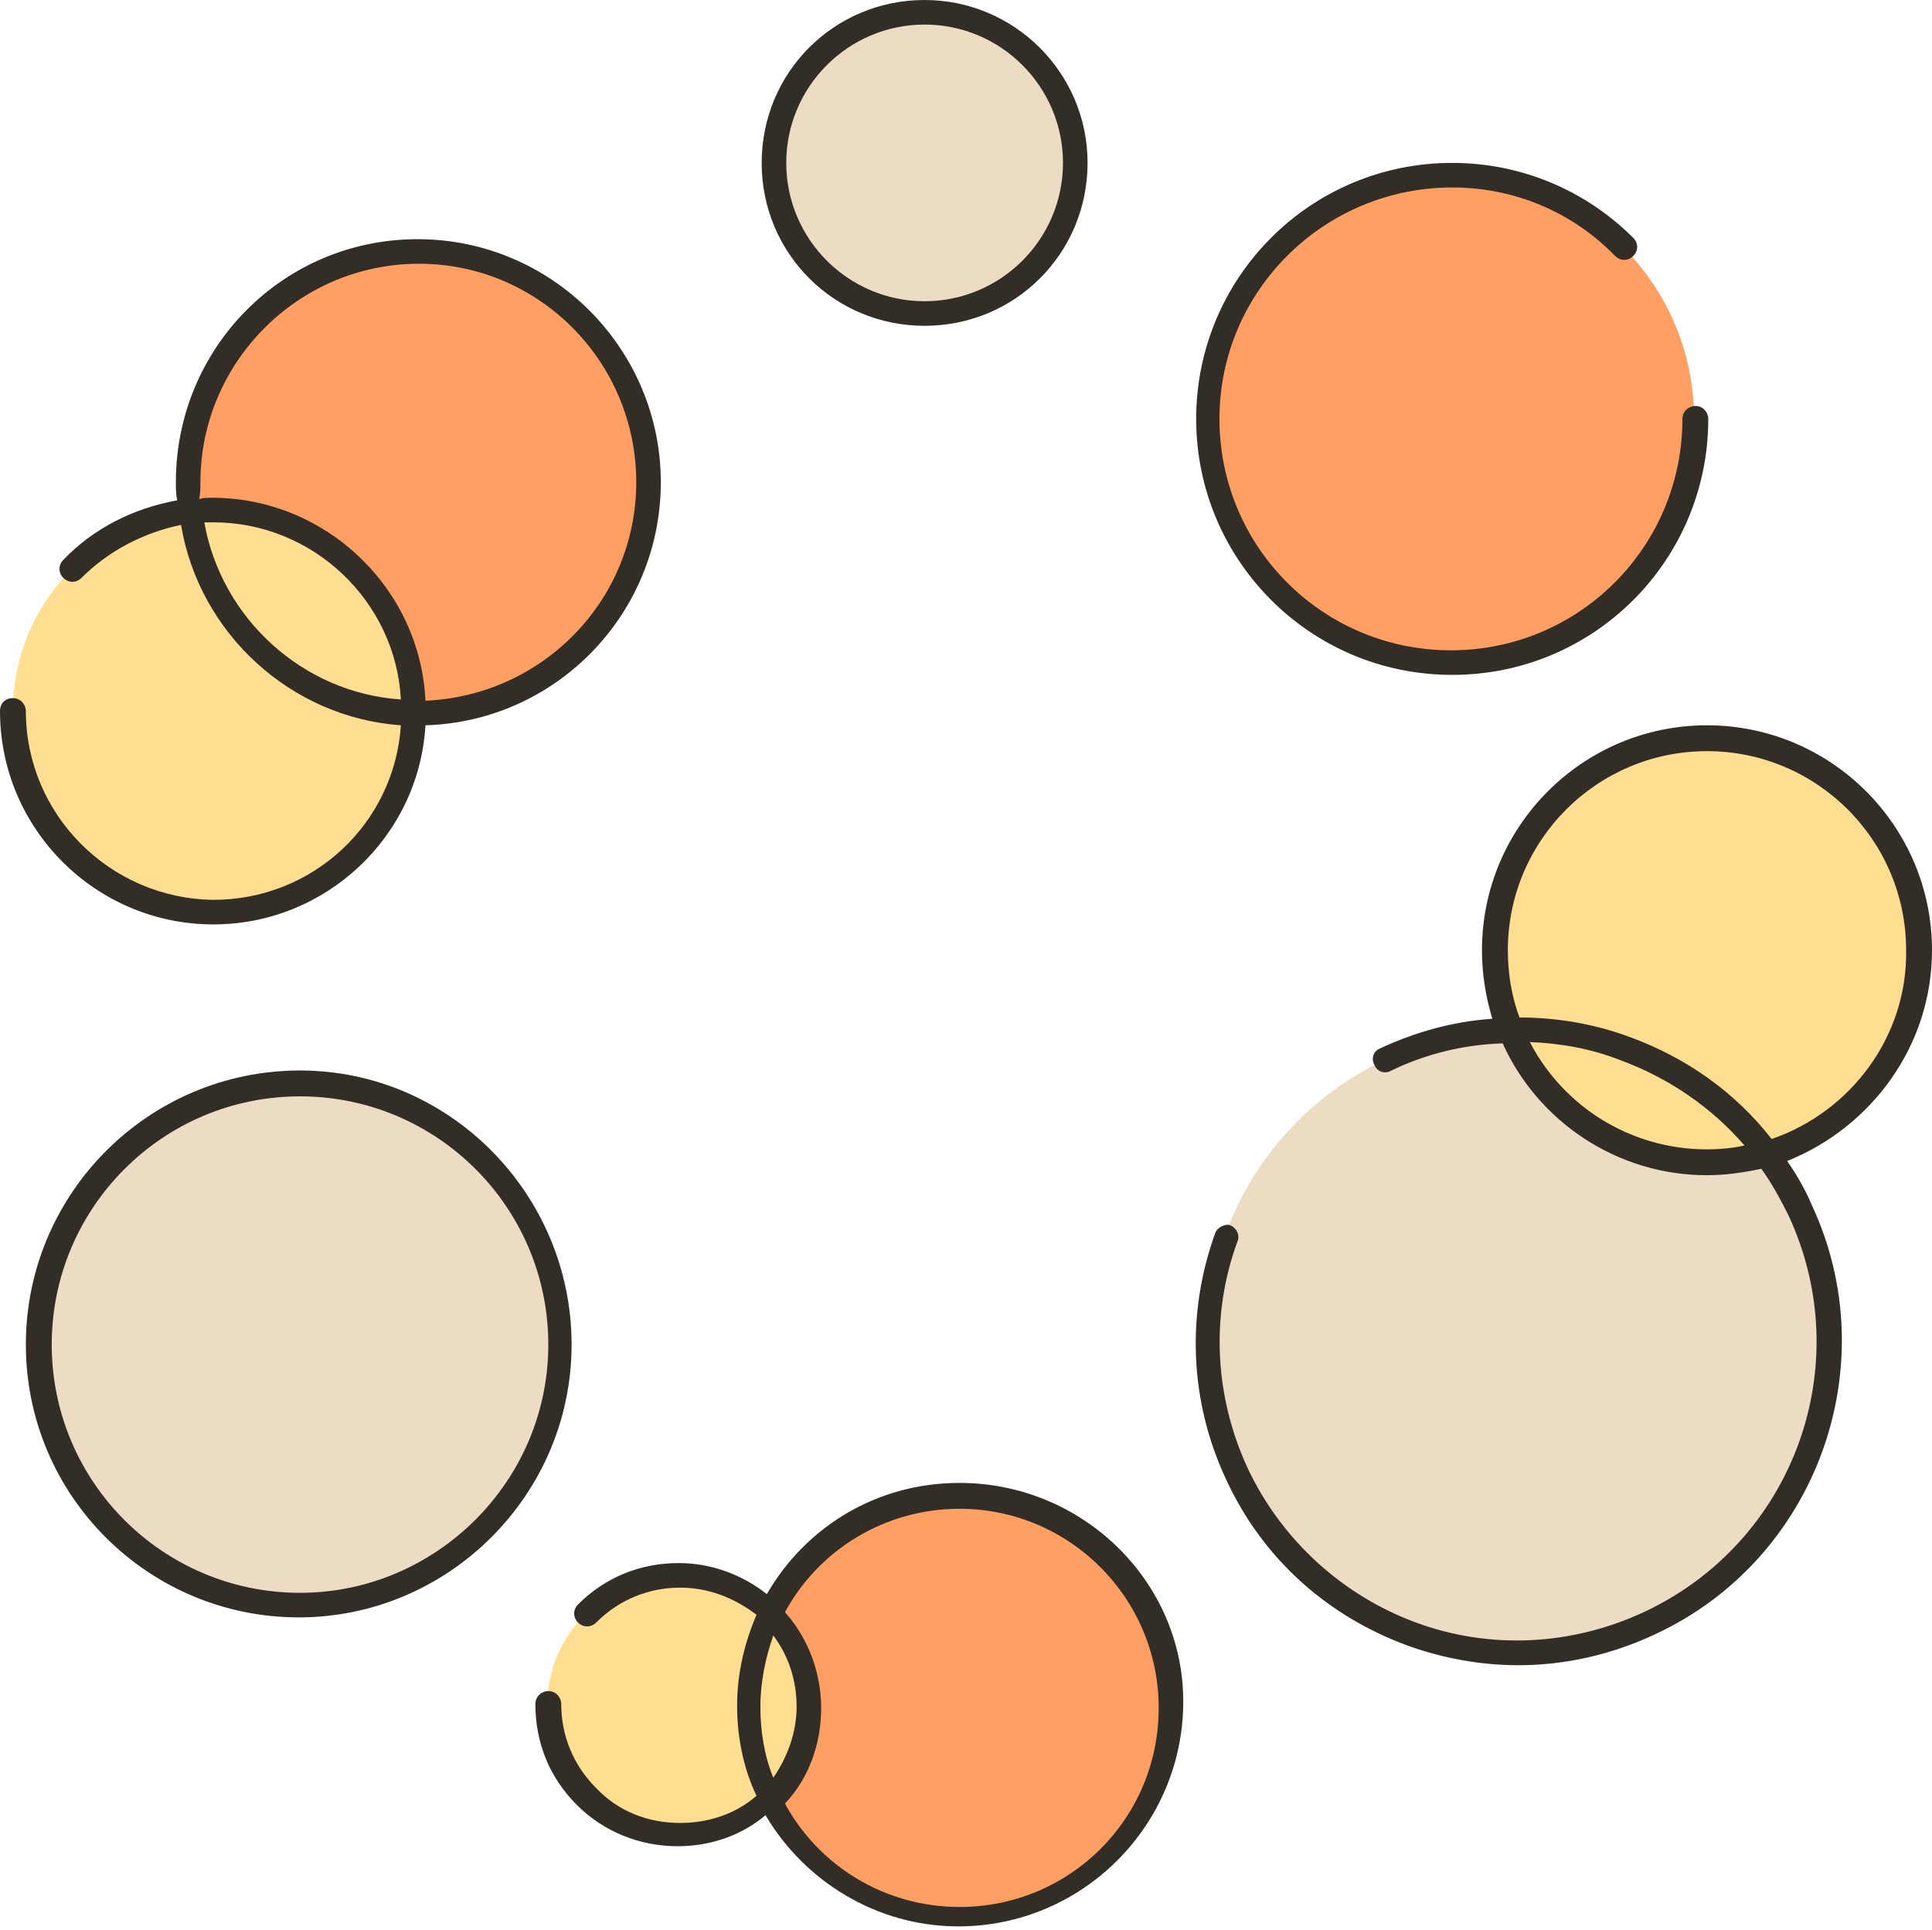 <?xml version="1.0" encoding="utf-8"?>
<!-- Generator: Adobe Illustrator 27.0.1, SVG Export Plug-In . SVG Version: 6.00 Build 0)  -->
<svg version="1.1" id="レイヤー_1" xmlns="http://www.w3.org/2000/svg" xmlns:xlink="http://www.w3.org/1999/xlink" x="0px"
	 y="0px" viewBox="0 0 149.4 149.3" style="enable-background:new 0 0 149.4 149.3;" xml:space="preserve">
<style type="text/css">
	.st0{fill:#ECDCC4;}
	.st1{fill:#FF9F64;}
	.st2{fill:#FFDE92;}
	.st3{fill:#322D26;}
</style>
<g>
	<circle class="st0" cx="23.1" cy="104" r="20.2"/>
	<circle class="st0" cx="117.3" cy="103.7" r="24"/>
	<circle class="st0" cx="71.4" cy="12.6" r="11.7"/>
	<circle class="st1" cx="74.1" cy="132" r="16.4"/>
	<circle class="st1" cx="32.3" cy="37.3" r="17.9"/>
	<circle class="st1" cx="112.2" cy="32.4" r="18.8"/>
	<circle class="st2" cx="132" cy="73.5" r="16.4"/>
	<circle class="st2" cx="16.5" cy="55" r="15.5"/>
	<circle class="st2" cx="52.4" cy="132" r="10.1"/>
</g>
<path class="st3" d="M74.2,114.7c-6.4,0-11.9,3.4-14.9,8.6c-1.9-1.5-4.3-2.4-6.8-2.4c-3,0-5.7,1.1-7.8,3.2c-0.4,0.4-0.4,1,0,1.4
	c0.4,0.4,1,0.4,1.4,0c1.8-1.8,4.1-2.7,6.5-2.7c2.2,0,4.2,0.8,5.9,2.1c-0.9,2.1-1.5,4.5-1.5,7s0.5,4.9,1.5,7
	c-1.6,1.4-3.7,2.1-5.9,2.1c-2.5,0-4.8-0.9-6.5-2.7c-1.8-1.8-2.7-4.1-2.7-6.5c0-0.5-0.4-1-1-1c-0.5,0-1,0.4-1,1c0,3,1.1,5.7,3.2,7.8
	c2.1,2.1,4.9,3.2,7.8,3.2c2.5,0,4.9-0.8,6.8-2.4c3,5.1,8.6,8.6,14.9,8.6c9.6,0,17.4-7.8,17.4-17.4C91.5,122.3,83.7,114.7,74.2,114.7
	z M58.8,132c0-1.9,0.4-3.8,1-5.5c1.2,1.6,1.8,3.5,1.8,5.5c0,2-0.7,3.9-1.8,5.5C59.1,135.8,58.8,133.9,58.8,132z M74.2,147.5
	c-5.8,0-10.9-3.2-13.5-8c1.9-2,2.8-4.7,2.8-7.4c0-2.7-1-5.4-2.8-7.4c2.6-4.8,7.7-8,13.5-8c8.5,0,15.4,6.9,15.4,15.4
	C89.6,140.7,82.7,147.5,74.2,147.5z M16.5,71.5c8.7,0,15.9-6.8,16.4-15.4c10.1-0.3,18.2-8.6,18.2-18.8c0-10.3-8.4-18.8-18.8-18.8
	s-18.7,8.4-18.7,18.8c0,0.5,0,0.9,0.1,1.4c-3.3,0.6-6.4,2.1-8.8,4.6c-0.4,0.4-0.4,1,0,1.4c0.4,0.4,1,0.4,1.4,0
	c2.1-2.1,4.8-3.5,7.7-4.1C15.4,49,22.5,55.5,31,56.1c-0.5,7.6-6.8,13.5-14.5,13.5C8.5,69.5,2,63,2,55c0-0.5-0.4-1-1-1s-1,0.4-1,1
	C0,64.1,7.4,71.5,16.5,71.5z M15.5,37.3c0-9.3,7.6-16.9,16.9-16.9S49.2,28,49.2,37.3c0,9.1-7.2,16.5-16.3,16.9
	c-0.4-8.7-7.7-15.7-16.5-15.7c-0.3,0-0.7,0-1,0.1C15.5,38.1,15.5,37.7,15.5,37.3z M15.8,40.4c0.2,0,0.5,0,0.7,0
	c7.7,0,14.1,6.1,14.5,13.7C23.4,53.6,17.1,47.8,15.8,40.4z M71.5,25.2c7,0,12.6-5.6,12.6-12.6S78.4,0,71.5,0
	c-7,0-12.6,5.6-12.6,12.6S64.5,25.2,71.5,25.2z M71.5,1.9c5.9,0,10.7,4.8,10.7,10.7s-4.8,10.7-10.7,10.7c-5.9,0-10.7-4.8-10.7-10.7
	S65.6,1.9,71.5,1.9z M112.3,52.2c11,0,19.8-8.9,19.8-19.8c0-0.5-0.4-1-1-1c-0.5,0-1,0.4-1,1c0,9.9-8,17.9-17.9,17.9
	s-17.9-8-17.9-17.9s8.1-17.9,18-17.9c4.8,0,9.3,1.9,12.6,5.3c0.4,0.4,1,0.4,1.4,0c0.4-0.4,0.4-1,0-1.4c-3.7-3.7-8.7-5.8-14-5.8
	c-11,0-19.8,8.9-19.8,19.8S101.3,52.2,112.3,52.2z M149.4,73.5c0-9.6-7.8-17.4-17.4-17.4s-17.4,7.8-17.4,17.4c0,1.9,0.3,3.6,0.8,5.3
	c-3,0.2-5.9,1-8.7,2.3c-0.5,0.2-0.7,0.8-0.4,1.3c0.2,0.5,0.8,0.7,1.3,0.4c2.7-1.3,5.6-2,8.6-2.1c2.7,6,8.8,10.2,15.8,10.2
	c1.4,0,2.8-0.2,4.2-0.5c0.8,1.1,1.5,2.4,2.1,3.6c5.4,11.6,0.4,25.3-11.2,30.7c-5.6,2.6-11.9,2.9-17.6,0.8s-10.4-6.4-13-11.9
	c-2.6-5.6-2.9-11.9-0.8-17.6c0.2-0.5-0.1-1-0.5-1.2s-1,0.1-1.2,0.5c-2.3,6.3-2,13.1,0.8,19.1c2.8,6.1,7.8,10.6,14.1,12.9
	c2.8,1,5.7,1.5,8.5,1.5c3.6,0,7.2-0.8,10.6-2.4c12.5-5.8,17.9-20.8,12.1-33.2c-0.5-1.2-1.2-2.4-1.9-3.4
	C144.7,87.2,149.4,80.9,149.4,73.5z M132,88.9c-5.9,0-11.1-3.3-13.7-8.3c2.4,0.1,4.7,0.5,7,1.4c3.8,1.4,7.1,3.7,9.6,6.6
	C134,88.8,133,88.9,132,88.9z M137,88.1c-2.8-3.6-6.6-6.3-11-7.9c-2.7-1-5.6-1.5-8.5-1.5c-0.6-1.6-0.9-3.4-0.9-5.2
	c0-8.5,6.9-15.4,15.4-15.4c8.5,0,15.4,6.9,15.4,15.4C147.5,80.2,143.1,86,137,88.1z M23.2,82.8C11.5,82.8,2,92.3,2,104
	s9.5,21.1,21.1,21.1s21.1-9.5,21.1-21.1S34.8,82.8,23.2,82.8z M23.2,123.2c-10.6,0-19.2-8.6-19.2-19.2s8.6-19.2,19.2-19.2
	s19.2,8.6,19.2,19.2S33.7,123.2,23.2,123.2z"/>
</svg>
